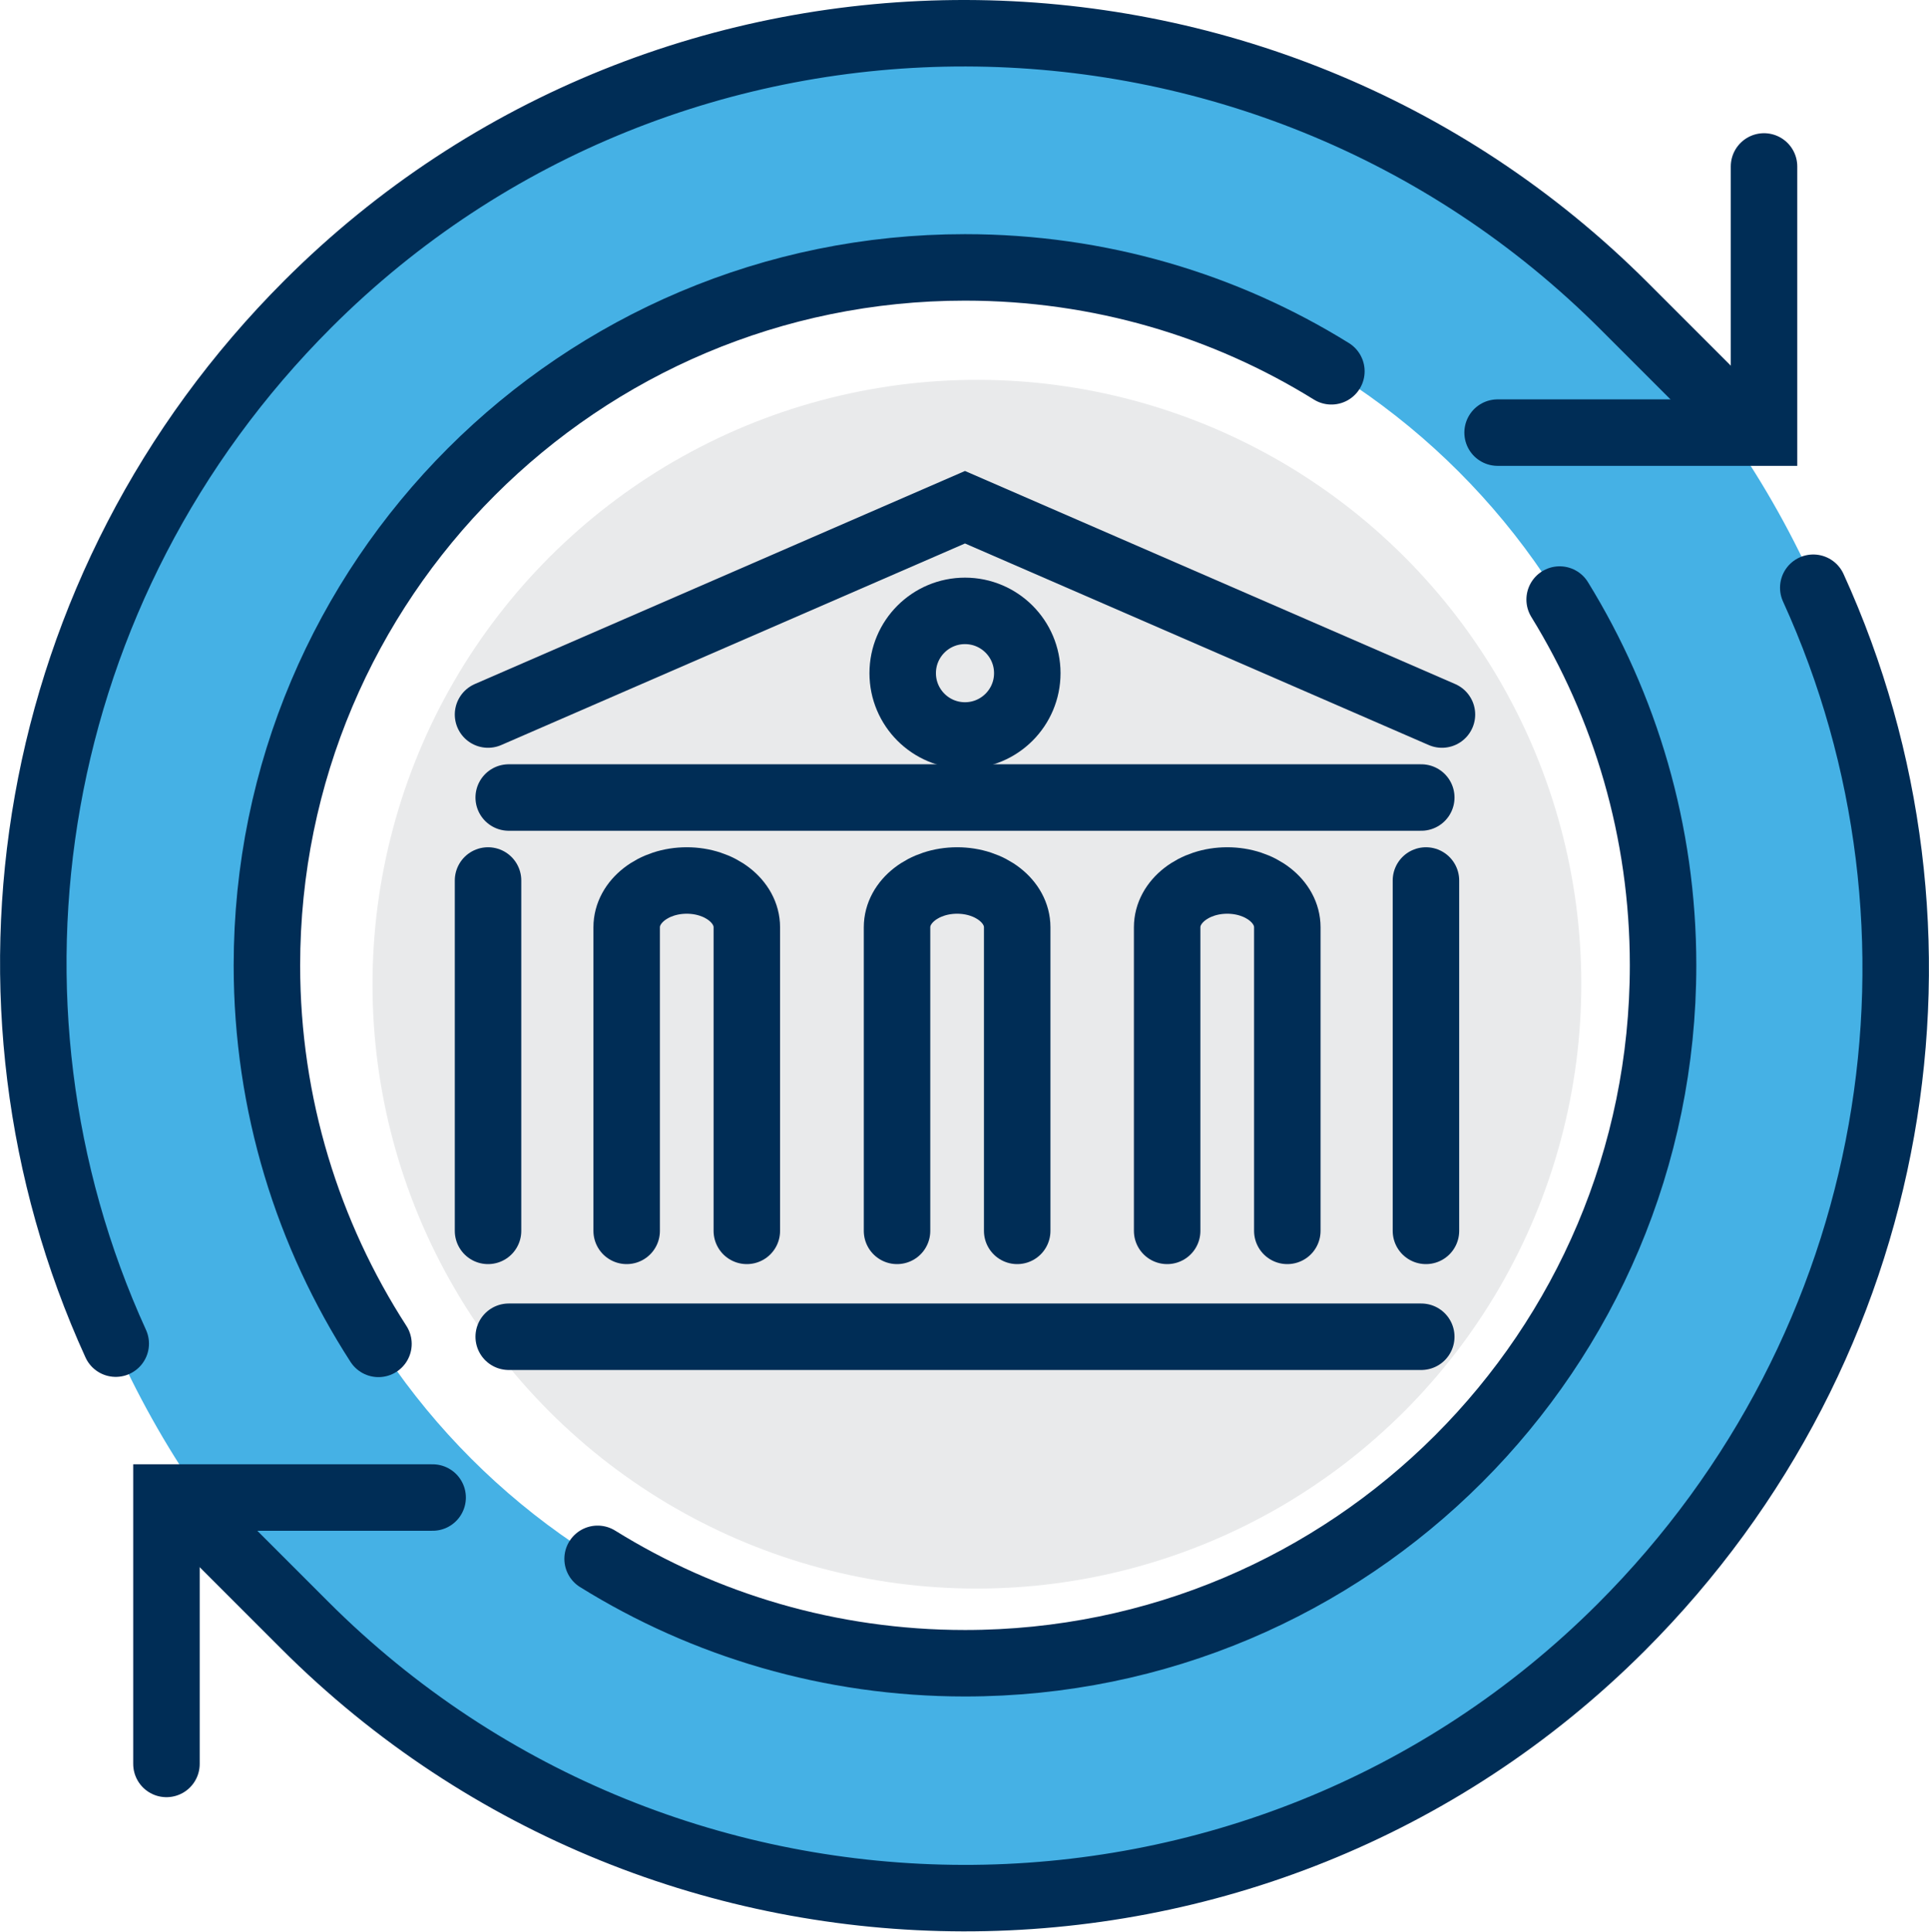 <svg xmlns="http://www.w3.org/2000/svg" id="uuid-b93cdd9a-8464-4026-928a-0bf9e885cdaf" data-name="Layer 2" width="78.34" height="78.45" viewBox="0 0 78.34 78.45"><g id="uuid-7b68fd7e-2a36-4c00-98d9-8a510de168a7" data-name="txt"><g><ellipse cx="39.67" cy="39.97" rx="24.55" ry="24.54" transform="translate(-16.64 39.76) rotate(-45)" style="fill: #e9eaeb;"></ellipse><path d="m39.19,1.4C18.31,1.4,1.39,18.33,1.39,39.2s16.92,37.8,37.8,37.8,37.8-16.92,37.8-37.8S60.07,1.4,39.19,1.4Zm0,66.15c-15.66,0-28.35-12.69-28.35-28.35s12.69-28.35,28.35-28.35,28.35,12.69,28.35,28.35-12.69,28.35-28.35,28.35Z" style="fill: #45b1e5;"></path><path d="m15.37,54.58c-2.86-4.43-4.53-9.71-4.53-15.37,0-15.66,12.69-28.35,28.35-28.35,5.46,0,10.56,1.54,14.88,4.22" style="fill: none; stroke: #002d56; stroke-linecap: round; stroke-miterlimit: 10; stroke-width: 2.7px;"></path><path d="m63.34,24.35c2.66,4.32,4.2,9.41,4.2,14.85,0,15.66-12.69,28.35-28.35,28.35-5.47,0-10.59-1.55-14.92-4.24" style="fill: none; stroke: #002d56; stroke-linecap: round; stroke-miterlimit: 10; stroke-width: 2.7px;"></path><polyline points="17.57 60.82 6.76 60.82 6.76 71.64" style="fill: none; stroke: #002d56; stroke-linecap: round; stroke-miterlimit: 10; stroke-width: 2.7px;"></polyline><path d="m4.7,54.57C-1.64,40.67,1.06,23.79,12.5,12.35c14.72-14.72,38.74-14.64,53.46.08l4.87,4.87" style="fill: none; stroke: #002d56; stroke-linecap: round; stroke-miterlimit: 10; stroke-width: 2.7px;"></path><path d="m73.64,23.87c6.34,13.9,3.64,30.78-7.8,42.22-14.72,14.72-38.74,14.64-53.46-.08l-4.87-4.87" style="fill: none; stroke: #002d56; stroke-linecap: round; stroke-miterlimit: 10; stroke-width: 2.7px;"></path><polyline points="60.82 17.57 71.64 17.57 71.64 6.76" style="fill: none; stroke: #002d56; stroke-linecap: round; stroke-miterlimit: 10; stroke-width: 2.7px;"></polyline><polyline points="58.56 29.02 39.19 20.6 19.82 29.02" style="fill: none; stroke: #002d56; stroke-linecap: round; stroke-miterlimit: 10; stroke-width: 2.7px;"></polyline><line x1="57.72" y1="32.39" x2="20.66" y2="32.39" style="fill: none; stroke: #002d56; stroke-linecap: round; stroke-miterlimit: 10; stroke-width: 2.7px;"></line><line x1="20.66" y1="54.29" x2="57.72" y2="54.29" style="fill: none; stroke: #002d56; stroke-linecap: round; stroke-miterlimit: 10; stroke-width: 2.7px;"></line><circle cx="39.19" cy="27.34" r="2.53" style="fill: none; stroke: #002d56; stroke-linecap: round; stroke-miterlimit: 10; stroke-width: 2.7px;"></circle><g><line x1="19.82" y1="49.99" x2="19.82" y2="35.76" style="fill: none; stroke: #002d56; stroke-linecap: round; stroke-miterlimit: 10; stroke-width: 2.7px;"></line><line x1="57.91" y1="35.76" x2="57.91" y2="49.99" style="fill: none; stroke: #002d56; stroke-linecap: round; stroke-miterlimit: 10; stroke-width: 2.7px;"></line></g><g><path d="m25.45,49.99v-12.33c0-1.05,1.09-1.9,2.44-1.9s2.44.85,2.44,1.9v12.33" style="fill: none; stroke: #002d56; stroke-linecap: round; stroke-miterlimit: 10; stroke-width: 2.7px;"></path><path d="m36.43,49.99v-12.33c0-1.05,1.09-1.9,2.44-1.9s2.44.85,2.44,1.9v12.33" style="fill: none; stroke: #002d56; stroke-linecap: round; stroke-miterlimit: 10; stroke-width: 2.7px;"></path><path d="m47.4,49.99v-12.33c0-1.05,1.09-1.9,2.44-1.9s2.44.85,2.44,1.9v12.33" style="fill: none; stroke: #002d56; stroke-linecap: round; stroke-miterlimit: 10; stroke-width: 2.7px;"></path></g></g></g></svg>